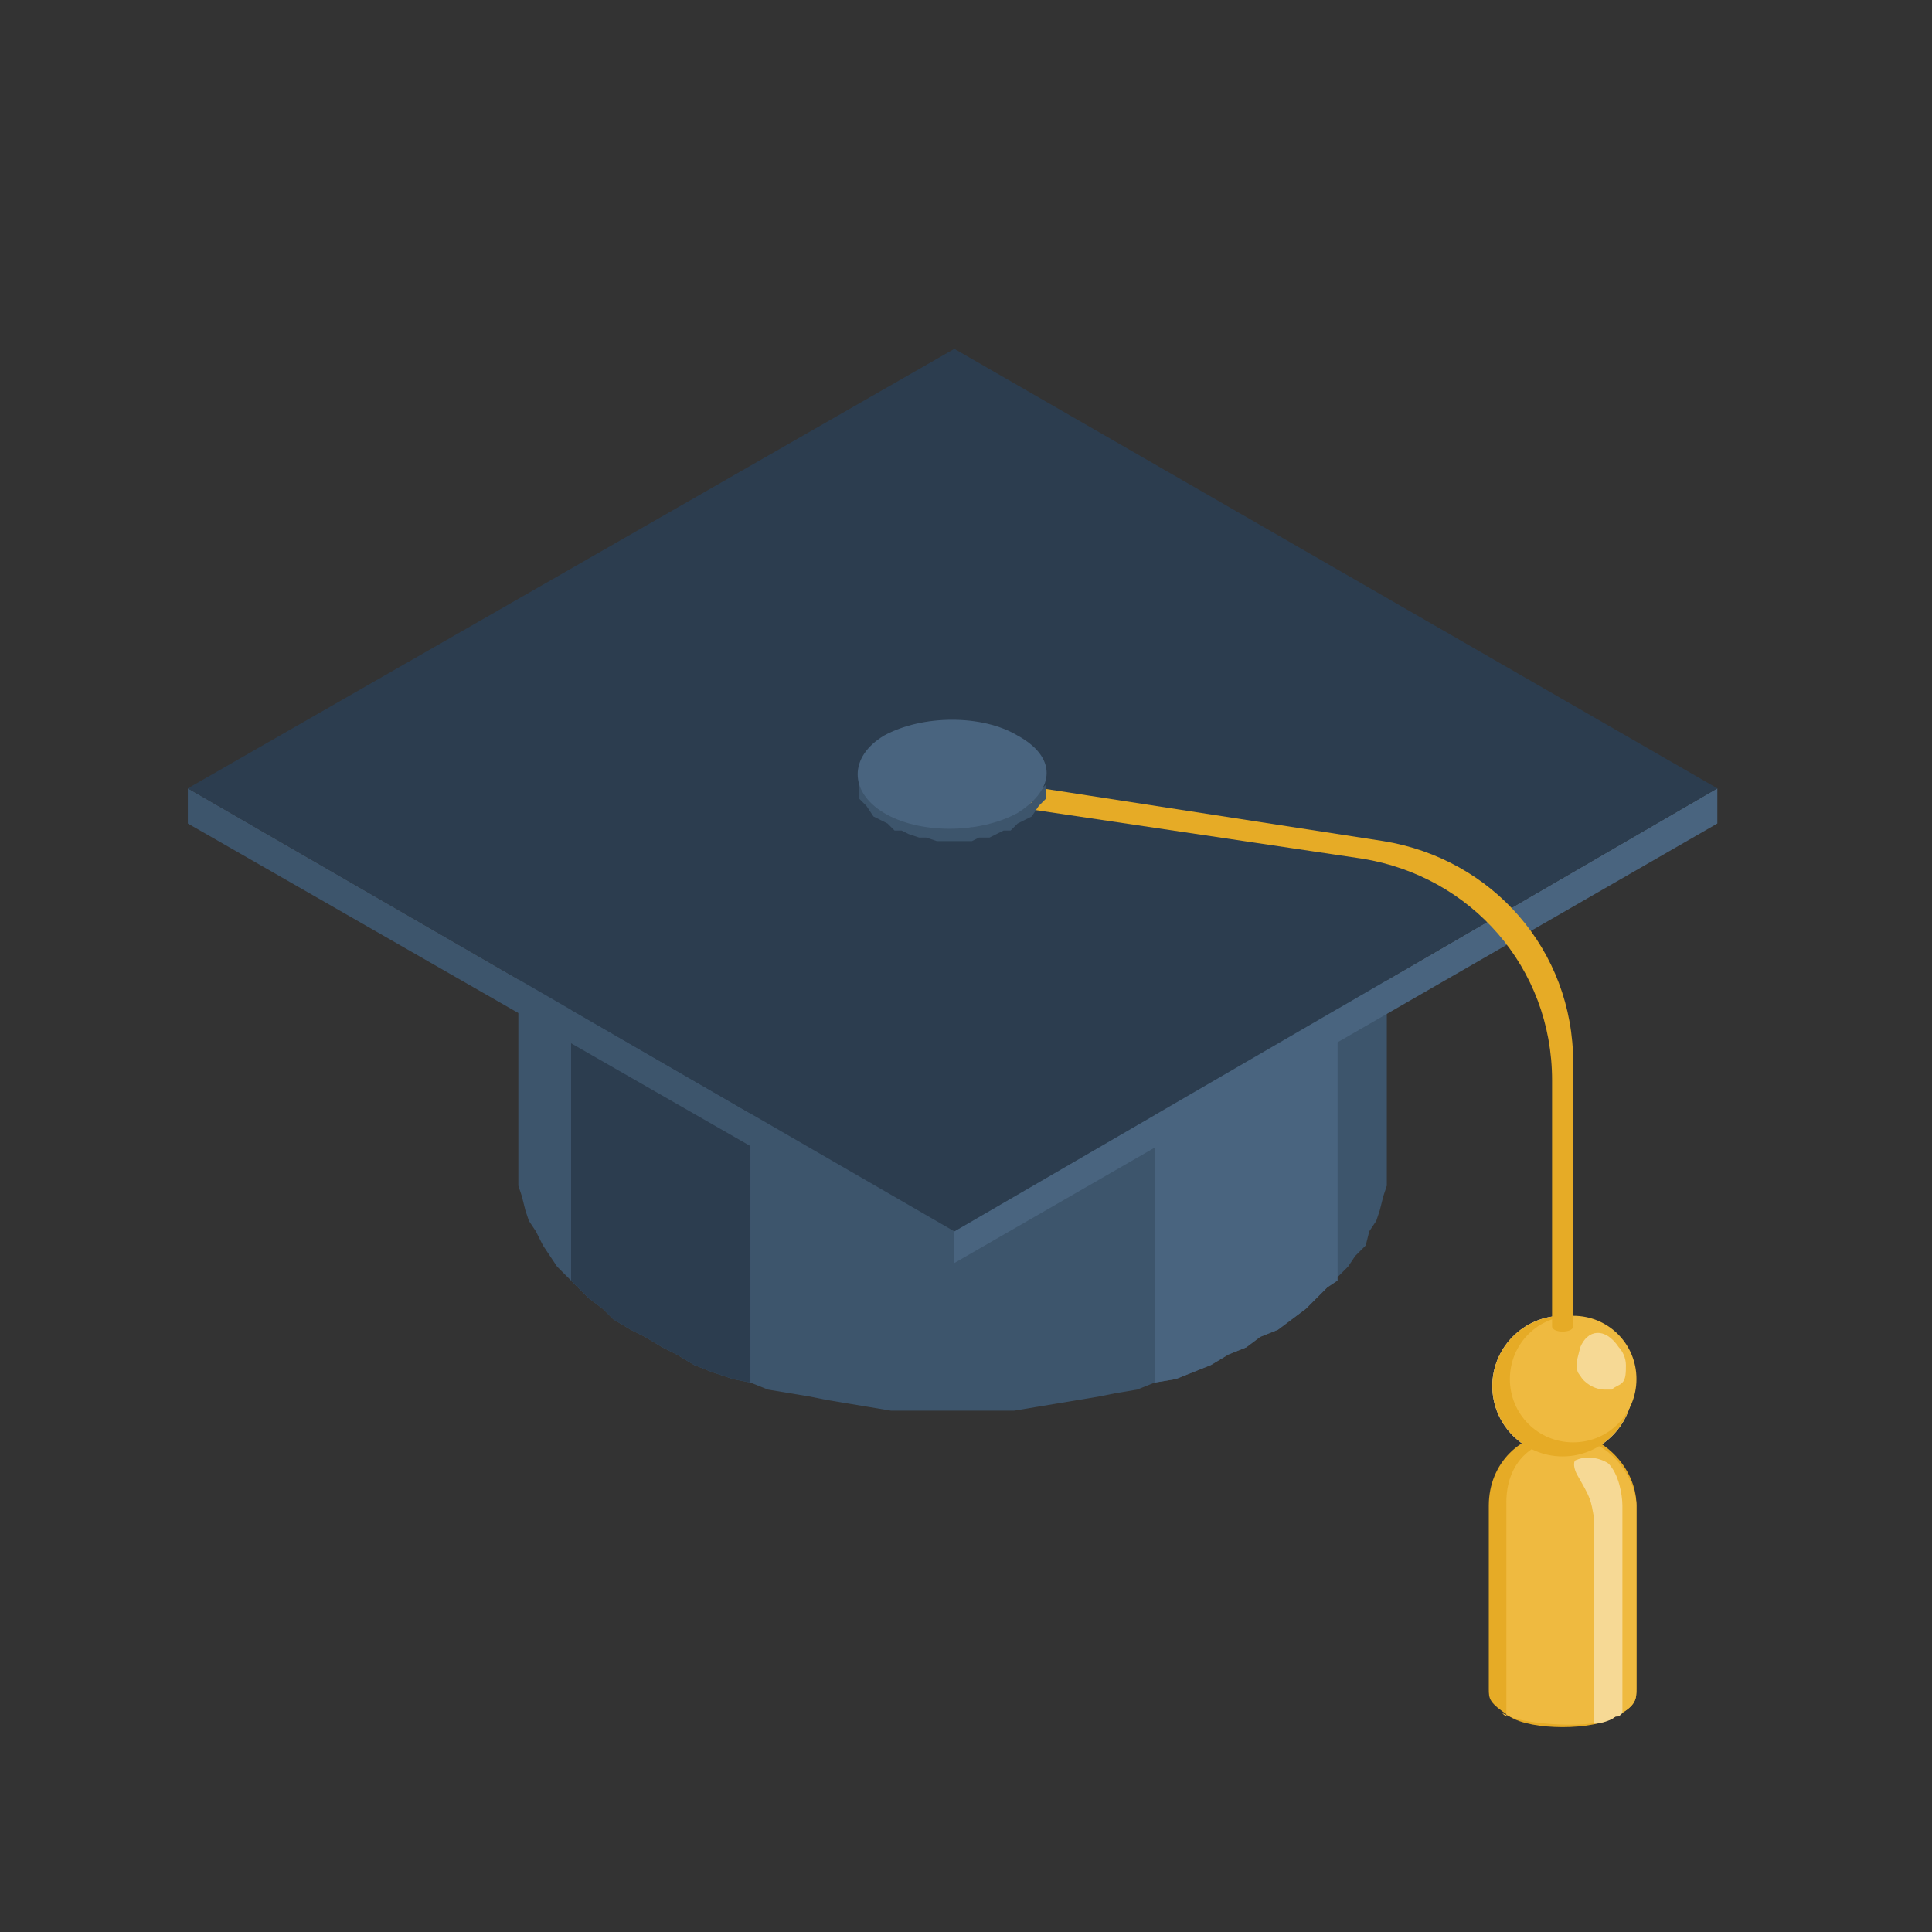 <svg width="72" height="72" viewBox="0 0 72 72" fill="none" xmlns="http://www.w3.org/2000/svg">
<rect x="0" y="0" width="72" height="72" fill="#333333" stroke="none"/>
<path fill-rule="evenodd" clip-rule="evenodd" d="M58.234 54.276C59.676 54.276 60.855 53.097 60.855 51.655C60.855 50.214 59.676 49.035 58.234 49.035C56.793 49.035 55.614 50.214 55.614 51.655C55.614 53.097 56.793 54.276 58.234 54.276Z" fill="#E6EAEA"/>
<path fill-rule="evenodd" clip-rule="evenodd" d="M60.331 50.214C59.807 49.558 59.021 49.558 58.89 50.214C59.414 49.952 60.069 50.083 60.331 50.345C60.593 50.607 60.462 50.607 60.593 50.738C60.593 50.607 60.462 50.476 60.331 50.214Z" fill="white"/>
<path fill-rule="evenodd" clip-rule="evenodd" d="M60.331 52.703C60.855 52.048 60.855 51 60.331 50.476C59.807 49.952 58.89 49.952 58.497 50.607C57.972 51.262 57.972 52.31 58.497 52.834C59.021 53.358 59.807 53.358 60.331 52.703Z" fill="#287AAD"/>
<path fill-rule="evenodd" clip-rule="evenodd" d="M60.2 52.441C60.593 51.917 60.593 51.131 60.2 50.738C59.807 50.345 59.152 50.345 58.759 50.869C58.365 51.393 58.365 52.179 58.759 52.572C59.152 53.096 59.807 52.965 60.2 52.441Z" fill="#3D84C5"/>
<path fill-rule="evenodd" clip-rule="evenodd" d="M59.938 52.179C60.2 51.786 60.2 51.393 59.938 51.131C59.676 50.869 59.283 50.869 59.021 51.262C58.759 51.655 58.759 52.048 59.021 52.31C59.152 52.572 59.676 52.441 59.938 52.179Z" fill="#2C3D4F"/>
<path fill-rule="evenodd" clip-rule="evenodd" d="M59.283 52.572C59.283 52.441 59.283 52.441 59.283 52.31C59.283 52.179 59.152 52.31 59.021 52.31C59.021 52.441 59.021 52.441 59.021 52.572C59.152 52.703 59.152 52.703 59.283 52.572Z" fill="#E6EAEA"/>
<path fill-rule="evenodd" clip-rule="evenodd" d="M58.89 50.214C58.89 50.345 58.89 50.476 58.89 50.607C59.283 50.214 59.938 50.345 60.2 50.607C60.462 50.869 60.462 51.131 60.462 51.393C60.593 51.262 60.593 51 60.593 50.738C60.593 50.607 60.593 50.607 60.331 50.345C60.069 50.214 59.283 49.952 58.89 50.214Z" fill="#5090BC"/>
<path fill-rule="evenodd" clip-rule="evenodd" d="M58.759 50.738C58.759 50.869 58.759 51 58.89 51.263C58.89 51.263 58.759 51.394 58.89 51.263C59.021 51.131 59.676 51 59.807 51.131C59.938 51.263 60.069 51.525 60.069 51.787C60.2 51.787 60.331 51.656 60.462 51.525C60.462 51.263 60.462 51.131 60.2 50.738C59.807 50.476 59.152 50.345 58.759 50.738Z" fill="#62A8D9"/>
<path fill-rule="evenodd" clip-rule="evenodd" d="M58.89 51.131C59.021 51.524 59.414 51.655 59.807 51.655C59.938 51.655 59.938 51.655 60.069 51.655C60.069 51.393 60.069 51.262 59.807 51C59.676 50.869 59.021 51 58.89 51.131C58.759 51.262 58.89 51.131 58.89 51.131Z" fill="#40566C"/>
<path fill-rule="evenodd" clip-rule="evenodd" d="M60.331 51.131C60.331 51 60.2 50.869 60.069 50.738C59.938 50.738 59.807 50.738 59.807 51C59.807 51.131 59.938 51.262 60.069 51.393C60.2 51.393 60.331 51.262 60.331 51.131Z" fill="#E6EAEA"/>
<path fill-rule="evenodd" clip-rule="evenodd" d="M60.986 56.11C60.986 54.669 59.676 53.358 58.234 53.358C56.662 53.358 55.483 54.538 55.483 56.11V62.924C55.483 63.317 55.483 63.448 56.269 63.972C57.055 64.496 59.414 64.496 60.2 63.972C60.986 63.579 60.986 63.317 60.986 62.924V56.11Z" fill="#E6AB26"/>
<path fill-rule="evenodd" clip-rule="evenodd" d="M55.483 56.11V60.959V56.11ZM60.986 56.11C60.986 55.324 60.2 53.621 58.497 53.621C56.924 53.621 56.138 54.669 56.138 55.979C56.138 57.945 56.138 62.007 56.138 63.972C56.138 63.972 55.745 63.71 56.269 63.972C56.793 64.234 59.414 64.496 60.2 63.972C60.986 63.579 60.986 63.317 60.986 62.924V56.11Z" fill="#EFBA40"/>
<path fill-rule="evenodd" clip-rule="evenodd" d="M60.462 63.841C60.331 63.972 60.331 63.972 60.2 63.972C60.069 64.103 59.676 64.234 59.414 64.234V56.635C59.283 55.848 59.283 55.848 58.759 54.931C58.628 54.669 58.628 54.407 58.759 54.407C59.021 54.276 59.545 54.276 59.938 54.538C60.331 54.931 60.462 55.717 60.462 56.11V63.841Z" fill="#F6D995"/>
<path fill-rule="evenodd" clip-rule="evenodd" d="M58.234 54.276C59.676 54.276 60.855 53.097 60.855 51.655C60.855 50.214 59.676 49.035 58.234 49.035C56.793 49.035 55.614 50.214 55.614 51.655C55.614 53.097 56.793 54.276 58.234 54.276Z" fill="#E6AB26"/>
<path fill-rule="evenodd" clip-rule="evenodd" d="M58.627 53.752C59.938 53.752 60.986 52.704 60.986 51.393C60.986 50.083 59.938 49.035 58.627 49.035C57.317 49.035 56.269 50.083 56.269 51.393C56.269 52.704 57.317 53.752 58.627 53.752Z" fill="#EFBA40"/>
<path fill-rule="evenodd" clip-rule="evenodd" d="M58.89 50.214C59.152 49.559 59.807 49.428 60.331 50.214C60.462 50.345 60.593 50.607 60.593 50.869C60.593 51.131 60.593 51.393 60.462 51.524C60.331 51.655 60.2 51.655 60.069 51.786C59.938 51.786 59.938 51.786 59.807 51.786C59.414 51.786 59.021 51.524 58.89 51.262C58.759 51.131 58.759 51 58.759 50.738L58.89 50.214Z" fill="#F6D995"/>
<path fill-rule="evenodd" clip-rule="evenodd" d="M19.317 30.166V44.186L19.448 44.579L19.579 45.103L19.71 45.497L19.972 45.89L20.235 46.414L20.497 46.807L20.759 47.2L21.152 47.593L21.545 47.986L21.938 48.379L22.462 48.772L22.855 49.166L23.51 49.559L24.035 49.821L24.69 50.214L25.214 50.476L25.869 50.869L26.524 51.131L27.31 51.393L27.965 51.524L28.621 51.786L29.407 51.917L30.193 52.048L30.848 52.179L31.634 52.31L32.421 52.441L33.207 52.572H33.993H34.779H35.566H36.352H37.007H37.793L38.579 52.441L39.365 52.31L40.152 52.179L40.938 52.048L41.593 51.917L42.379 51.786L43.035 51.524L43.821 51.393L44.476 51.131L45.131 50.869L45.786 50.476L46.441 50.214L46.965 49.821L47.621 49.559L48.145 49.166L48.669 48.772L49.062 48.379L49.455 47.986L49.848 47.593L50.241 47.2L50.504 46.807L50.897 46.414L51.028 45.89L51.29 45.497L51.421 45.103L51.552 44.579L51.683 44.186V30.166L51.552 30.69L51.421 31.083L51.29 31.607L51.028 32L50.897 32.393L50.504 32.917L50.241 33.31L49.848 33.703L49.455 34.097L49.062 34.49L48.669 34.883L48.145 35.276L47.621 35.669L46.965 35.931L46.441 36.324L45.786 36.586L45.131 36.848L44.476 37.11L43.821 37.372L43.035 37.635L42.379 37.897L41.593 38.028L40.938 38.159L40.152 38.29L39.365 38.421L38.579 38.552H37.793L37.007 38.683H36.352H35.566H34.779H33.993L33.207 38.552H32.421L31.634 38.421L30.848 38.29L30.193 38.159L29.407 38.028L28.621 37.897L27.965 37.635L27.31 37.372L26.524 37.11L25.869 36.848L25.214 36.586L24.69 36.324L24.035 35.931L23.51 35.669L22.855 35.276L22.462 34.883L21.938 34.49L21.545 34.097L21.152 33.703L20.759 33.31L20.497 32.917L20.235 32.393L19.972 32L19.71 31.607L19.579 31.083L19.448 30.69L19.317 30.166Z" fill="#3D556C"/>
<path fill-rule="evenodd" clip-rule="evenodd" d="M21.283 47.724L21.545 47.986L21.938 48.379L22.462 48.772L22.855 49.166L23.51 49.559L24.035 49.821L24.69 50.214L25.214 50.476L25.869 50.869L26.524 51.131L27.31 51.393L27.965 51.524V37.635L27.31 37.372L26.524 37.11L25.869 36.848L25.214 36.586L24.69 36.324L24.035 35.931L23.51 35.669L22.855 35.276L22.462 34.883L21.938 34.49L21.545 34.096L21.283 33.834V47.724Z" fill="#2C3D4F"/>
<path fill-rule="evenodd" clip-rule="evenodd" d="M43.035 51.524L43.821 51.393L44.476 51.131L45.131 50.869L45.786 50.476L46.441 50.214L46.965 49.821L47.621 49.559L48.145 49.166L48.669 48.772L49.062 48.379L49.455 47.986L49.848 47.724V33.834L49.455 34.096L49.062 34.49L48.669 34.883L48.145 35.276L47.621 35.669L46.965 35.931L46.441 36.324L45.786 36.586L45.131 36.848L44.476 37.11L43.821 37.372L43.035 37.635V51.524Z" fill="#49647F"/>
<path fill-rule="evenodd" clip-rule="evenodd" d="M64 29.379V30.69L35.566 47.069V45.89L64 29.379Z" fill="#49647F"/>
<path fill-rule="evenodd" clip-rule="evenodd" d="M35.566 45.89V47.069L7 30.69V29.379L35.566 45.89Z" fill="#3D556C"/>
<path fill-rule="evenodd" clip-rule="evenodd" d="M35.566 13L64 29.379L35.566 45.89L7 29.379L35.566 13Z" fill="#2C3D4F"/>
<path fill-rule="evenodd" clip-rule="evenodd" d="M35.434 28.855L51.552 31.345C55.614 32 58.628 35.407 58.628 39.6V49.428C58.628 49.69 57.841 49.69 57.841 49.428V40.255C57.841 36.062 54.828 32.656 50.766 32L34.91 29.642L35.434 28.855Z" fill="#E6AB26"/>
<path fill-rule="evenodd" clip-rule="evenodd" d="M32.028 28.855V29.38V29.773L32.29 30.035L32.552 30.428L33.076 30.69L33.338 30.952H33.6L33.862 31.083L34.255 31.214H34.517L34.91 31.345H35.172H35.566H35.828H36.221L36.483 31.214H36.876L37.138 31.083L37.4 30.952H37.662L37.924 30.69L38.448 30.428L38.71 30.035L38.972 29.773V29.38V28.855V29.249L38.71 29.511L38.448 29.904L37.924 30.166L37.662 30.297L37.4 30.428L37.138 30.559L36.876 30.69H36.483L36.221 30.821H35.828H35.566H35.172H34.91L34.517 30.69H34.255L33.862 30.559L33.6 30.428L33.338 30.297L33.076 30.166L32.552 29.904L32.29 29.511L32.028 29.249V28.855Z" fill="#3D556C"/>
<path fill-rule="evenodd" clip-rule="evenodd" d="M37.924 27.413C36.614 26.627 34.386 26.627 32.945 27.413C31.635 28.2 31.635 29.51 32.945 30.296C34.255 31.082 36.483 31.082 37.924 30.296C39.366 29.379 39.366 28.2 37.924 27.413Z" fill="#49647F"/>
</svg>
